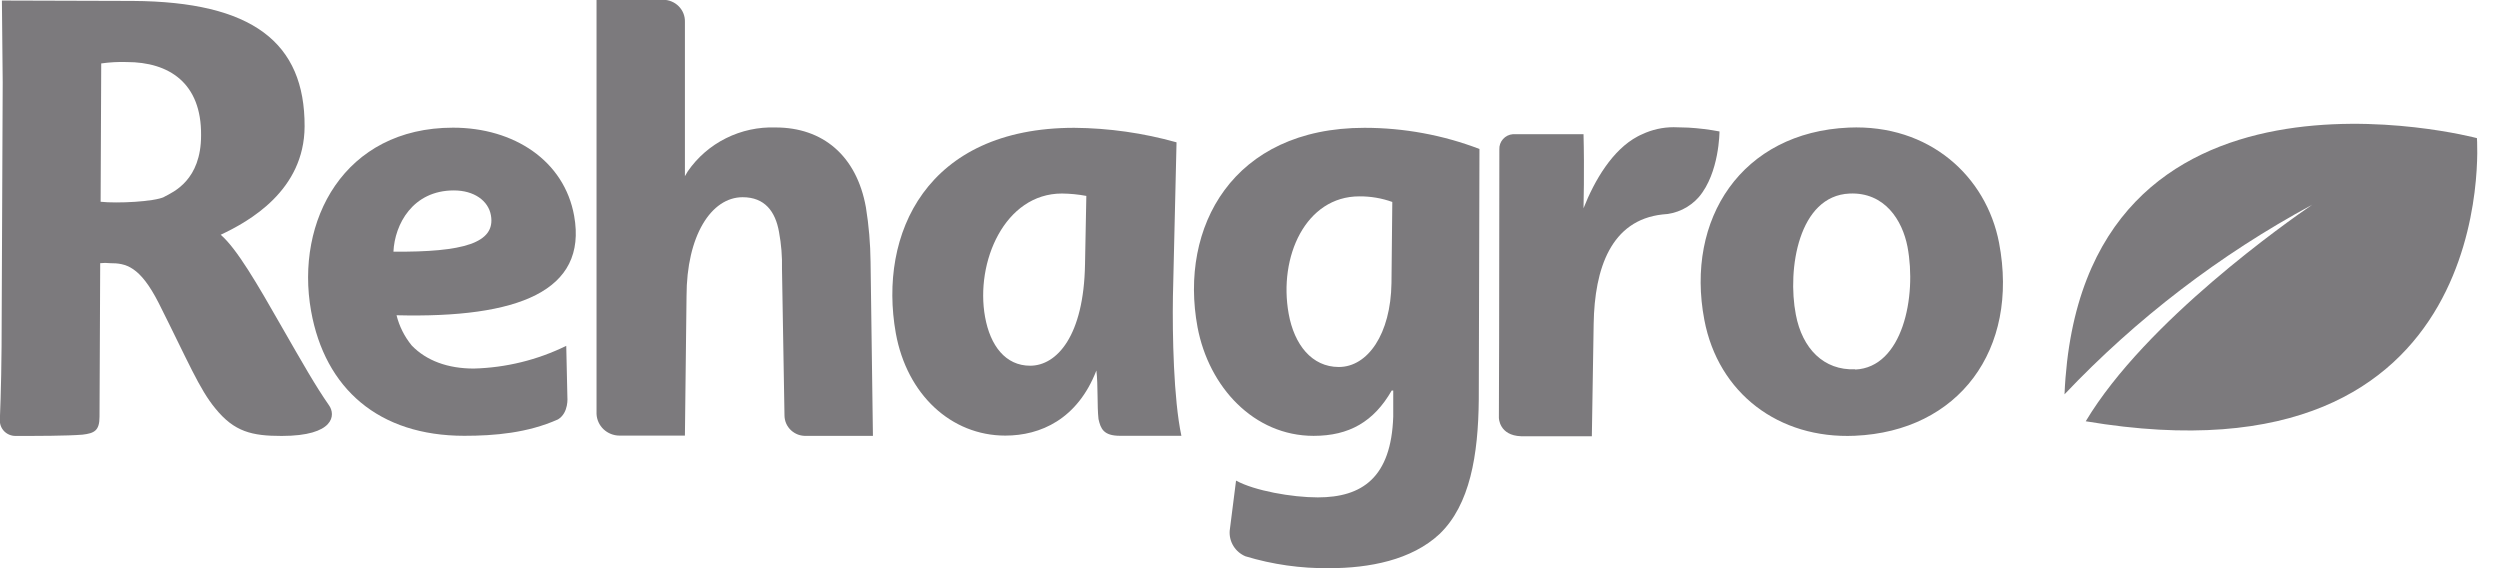 <?xml version="1.0" encoding="UTF-8" standalone="no"?>
<!DOCTYPE svg PUBLIC "-//W3C//DTD SVG 1.1//EN" "http://www.w3.org/Graphics/SVG/1.1/DTD/svg11.dtd">
<svg width="100%" height="100%" viewBox="0 0 88 20" version="1.1" xmlns="http://www.w3.org/2000/svg" xmlns:xlink="http://www.w3.org/1999/xlink" xml:space="preserve" xmlns:serif="http://www.serif.com/" style="fill-rule:evenodd;clip-rule:evenodd;stroke-linejoin:round;stroke-miterlimit:2;">
    <g>
        <path d="M70.367,8.547C69.917,6.204 67.913,4.369 65.078,4.491C61.311,4.655 59.317,7.708 59.993,11.262C60.483,13.84 62.61,15.456 65.288,15.339C68.943,15.182 71.083,12.312 70.367,8.547ZM65.302,12.999C64.198,13.045 63.439,12.272 63.213,11.073C62.906,9.475 63.31,6.89 65.105,6.813C66.34,6.759 66.963,7.75 67.144,8.687C67.477,10.454 66.968,12.935 65.302,13.008L65.302,12.999Z" style="fill:rgb(124,122,125);fill-rule:nonzero;"/>
        <path d="M41.287,10.436L41.414,5.01C40.242,4.681 39.031,4.509 37.813,4.499C32.612,4.499 30.911,8.231 31.532,11.727C31.922,13.89 33.481,15.333 35.388,15.333C36.623,15.333 37.927,14.759 38.593,13.042C38.655,13.555 38.615,14.288 38.667,14.75C38.743,15.092 38.846,15.34 39.426,15.34L41.585,15.34C41.309,14.047 41.266,11.772 41.287,10.436ZM38.193,9.29C38.153,11.835 37.194,12.873 36.261,12.873C35.395,12.873 34.857,12.17 34.674,11.156C34.326,9.227 35.364,6.812 37.38,6.812C37.668,6.815 37.955,6.843 38.239,6.896L38.193,9.29Z" style="fill:rgb(124,122,125);fill-rule:nonzero;"/>
        <path d="M42.153,11.516C42.55,13.625 44.137,15.342 46.239,15.342C47.495,15.342 48.359,14.841 48.988,13.747L49.042,13.747L49.042,14.665C48.971,16.809 47.948,17.508 46.386,17.508C45.477,17.508 44.156,17.273 43.509,16.917L43.285,18.684C43.272,18.871 43.317,19.058 43.416,19.219C43.515,19.38 43.662,19.506 43.838,19.581C44.794,19.871 45.79,20.012 46.791,20C48.2,20 49.687,19.715 50.67,18.799C51.743,17.77 52.036,16.022 52.053,14.054L52.077,5.244C50.787,4.751 49.415,4.499 48.031,4.499C43.388,4.499 41.5,7.997 42.153,11.516ZM48.98,9.965C48.954,11.758 48.145,12.918 47.127,12.918C46.175,12.918 45.556,12.13 45.361,11.043C44.999,9.033 45.963,6.912 47.848,6.912C48.244,6.909 48.637,6.975 49.009,7.109L48.98,9.965Z" style="fill:rgb(124,122,125);fill-rule:nonzero;"/>
        <path d="M20.21,7.598C19.863,5.658 18.092,4.494 15.948,4.494C12.114,4.494 10.383,7.774 10.95,10.947C11.438,13.679 13.33,15.34 16.343,15.34C17.407,15.34 18.573,15.241 19.641,14.763C20.029,14.529 19.972,13.974 19.972,13.974L19.932,12.174C18.918,12.671 17.807,12.944 16.676,12.973C15.764,12.973 15.01,12.697 14.494,12.163C14.238,11.85 14.055,11.486 13.958,11.097C18.235,11.204 20.684,10.251 20.21,7.598ZM13.849,8.859C13.894,7.898 14.525,6.703 15.976,6.703C16.69,6.703 17.19,7.067 17.28,7.577C17.456,8.559 16.3,8.878 13.849,8.859Z" style="fill:rgb(124,122,125);fill-rule:nonzero;"/>
        <path d="M59.427,4.492C59.253,4.492 59.082,4.478 58.91,4.478C58.527,4.478 58.149,4.563 57.804,4.726C57.747,4.749 57.694,4.777 57.644,4.803C56.761,5.272 56.128,6.345 55.74,7.331C55.74,7.331 55.774,5.972 55.74,4.724L53.253,4.724C53.119,4.734 52.994,4.796 52.905,4.897C52.816,4.997 52.77,5.127 52.777,5.26C52.777,10.839 52.761,14.705 52.761,14.705C52.761,14.705 52.761,15.33 53.546,15.356L56.033,15.356L56.097,11.399C56.128,9.442 56.711,7.751 58.518,7.549C58.762,7.539 59.002,7.479 59.222,7.374C59.442,7.268 59.638,7.12 59.798,6.938C60.526,6.085 60.526,4.627 60.526,4.627C60.163,4.559 59.796,4.513 59.427,4.492Z" style="fill:rgb(124,122,125);fill-rule:nonzero;"/>
        <path d="M30.48,7.298C30.151,5.469 28.952,4.487 27.305,4.487C26.699,4.465 26.097,4.595 25.556,4.865C25.015,5.134 24.552,5.535 24.211,6.029L24.109,6.202L24.109,0.771C24.112,0.67 24.095,0.57 24.058,0.476C24.021,0.382 23.965,0.296 23.894,0.224C23.823,0.151 23.738,0.094 23.644,0.054C23.55,0.014 23.449,-0.007 23.347,-0.007L20.998,-0.007L20.998,14.571C21.007,14.776 21.096,14.969 21.246,15.111C21.397,15.253 21.597,15.332 21.805,15.333L24.109,15.333L24.166,10.431C24.166,8.294 25.037,6.942 26.141,6.942C26.922,6.942 27.293,7.444 27.421,8.163C27.501,8.594 27.537,9.032 27.526,9.47L27.614,14.625C27.615,14.722 27.635,14.818 27.674,14.907C27.713,14.996 27.77,15.076 27.841,15.143C27.913,15.21 27.997,15.262 28.089,15.297C28.182,15.331 28.28,15.346 28.378,15.342L30.727,15.342L30.644,9.22C30.637,8.576 30.583,7.934 30.48,7.298Z" style="fill:rgb(124,122,125);fill-rule:nonzero;"/>
        <path d="M9.87,11.422C9.08,10.038 8.339,8.751 7.768,8.264C8.765,7.795 10.712,6.71 10.722,4.452C10.734,1.49 8.88,0.059 4.677,0.033L0.067,0.019L0.095,2.898L0.06,11.061C0.06,12.727 0.034,13.845 -0.005,14.768C-0.01,14.842 0.001,14.916 0.026,14.986C0.051,15.056 0.091,15.12 0.142,15.175C0.194,15.229 0.257,15.272 0.326,15.301C0.395,15.33 0.47,15.345 0.545,15.345C1.283,15.345 2.359,15.345 2.904,15.3C3.327,15.251 3.503,15.155 3.503,14.667L3.527,9.264C3.644,9.251 3.761,9.251 3.877,9.264C4.424,9.264 4.922,9.36 5.588,10.67C6.626,12.734 7.016,13.695 7.58,14.377C8.249,15.202 8.87,15.345 9.915,15.345C11.781,15.345 11.819,14.599 11.581,14.267C11.105,13.583 10.677,12.828 9.87,11.422ZM5.783,6.931C5.434,7.102 4.117,7.165 3.542,7.102L3.563,2.233C3.86,2.191 4.16,2.174 4.46,2.184C5.952,2.184 7.095,2.922 7.078,4.761C7.08,6.34 6.107,6.757 5.783,6.926L5.783,6.931Z" style="fill:rgb(124,122,125);fill-rule:nonzero;"/>
        <path d="M87.188,4.862C87.188,4.862 73.216,1.15 72.671,13.88C75.2,11.213 78.144,8.959 81.393,7.205C80.548,7.781 75.532,11.298 73.418,14.829C88.126,17.298 87.188,4.862 87.188,4.862Z" style="fill:rgb(124,122,125);fill-rule:nonzero;"/>
    </g>
</svg>
